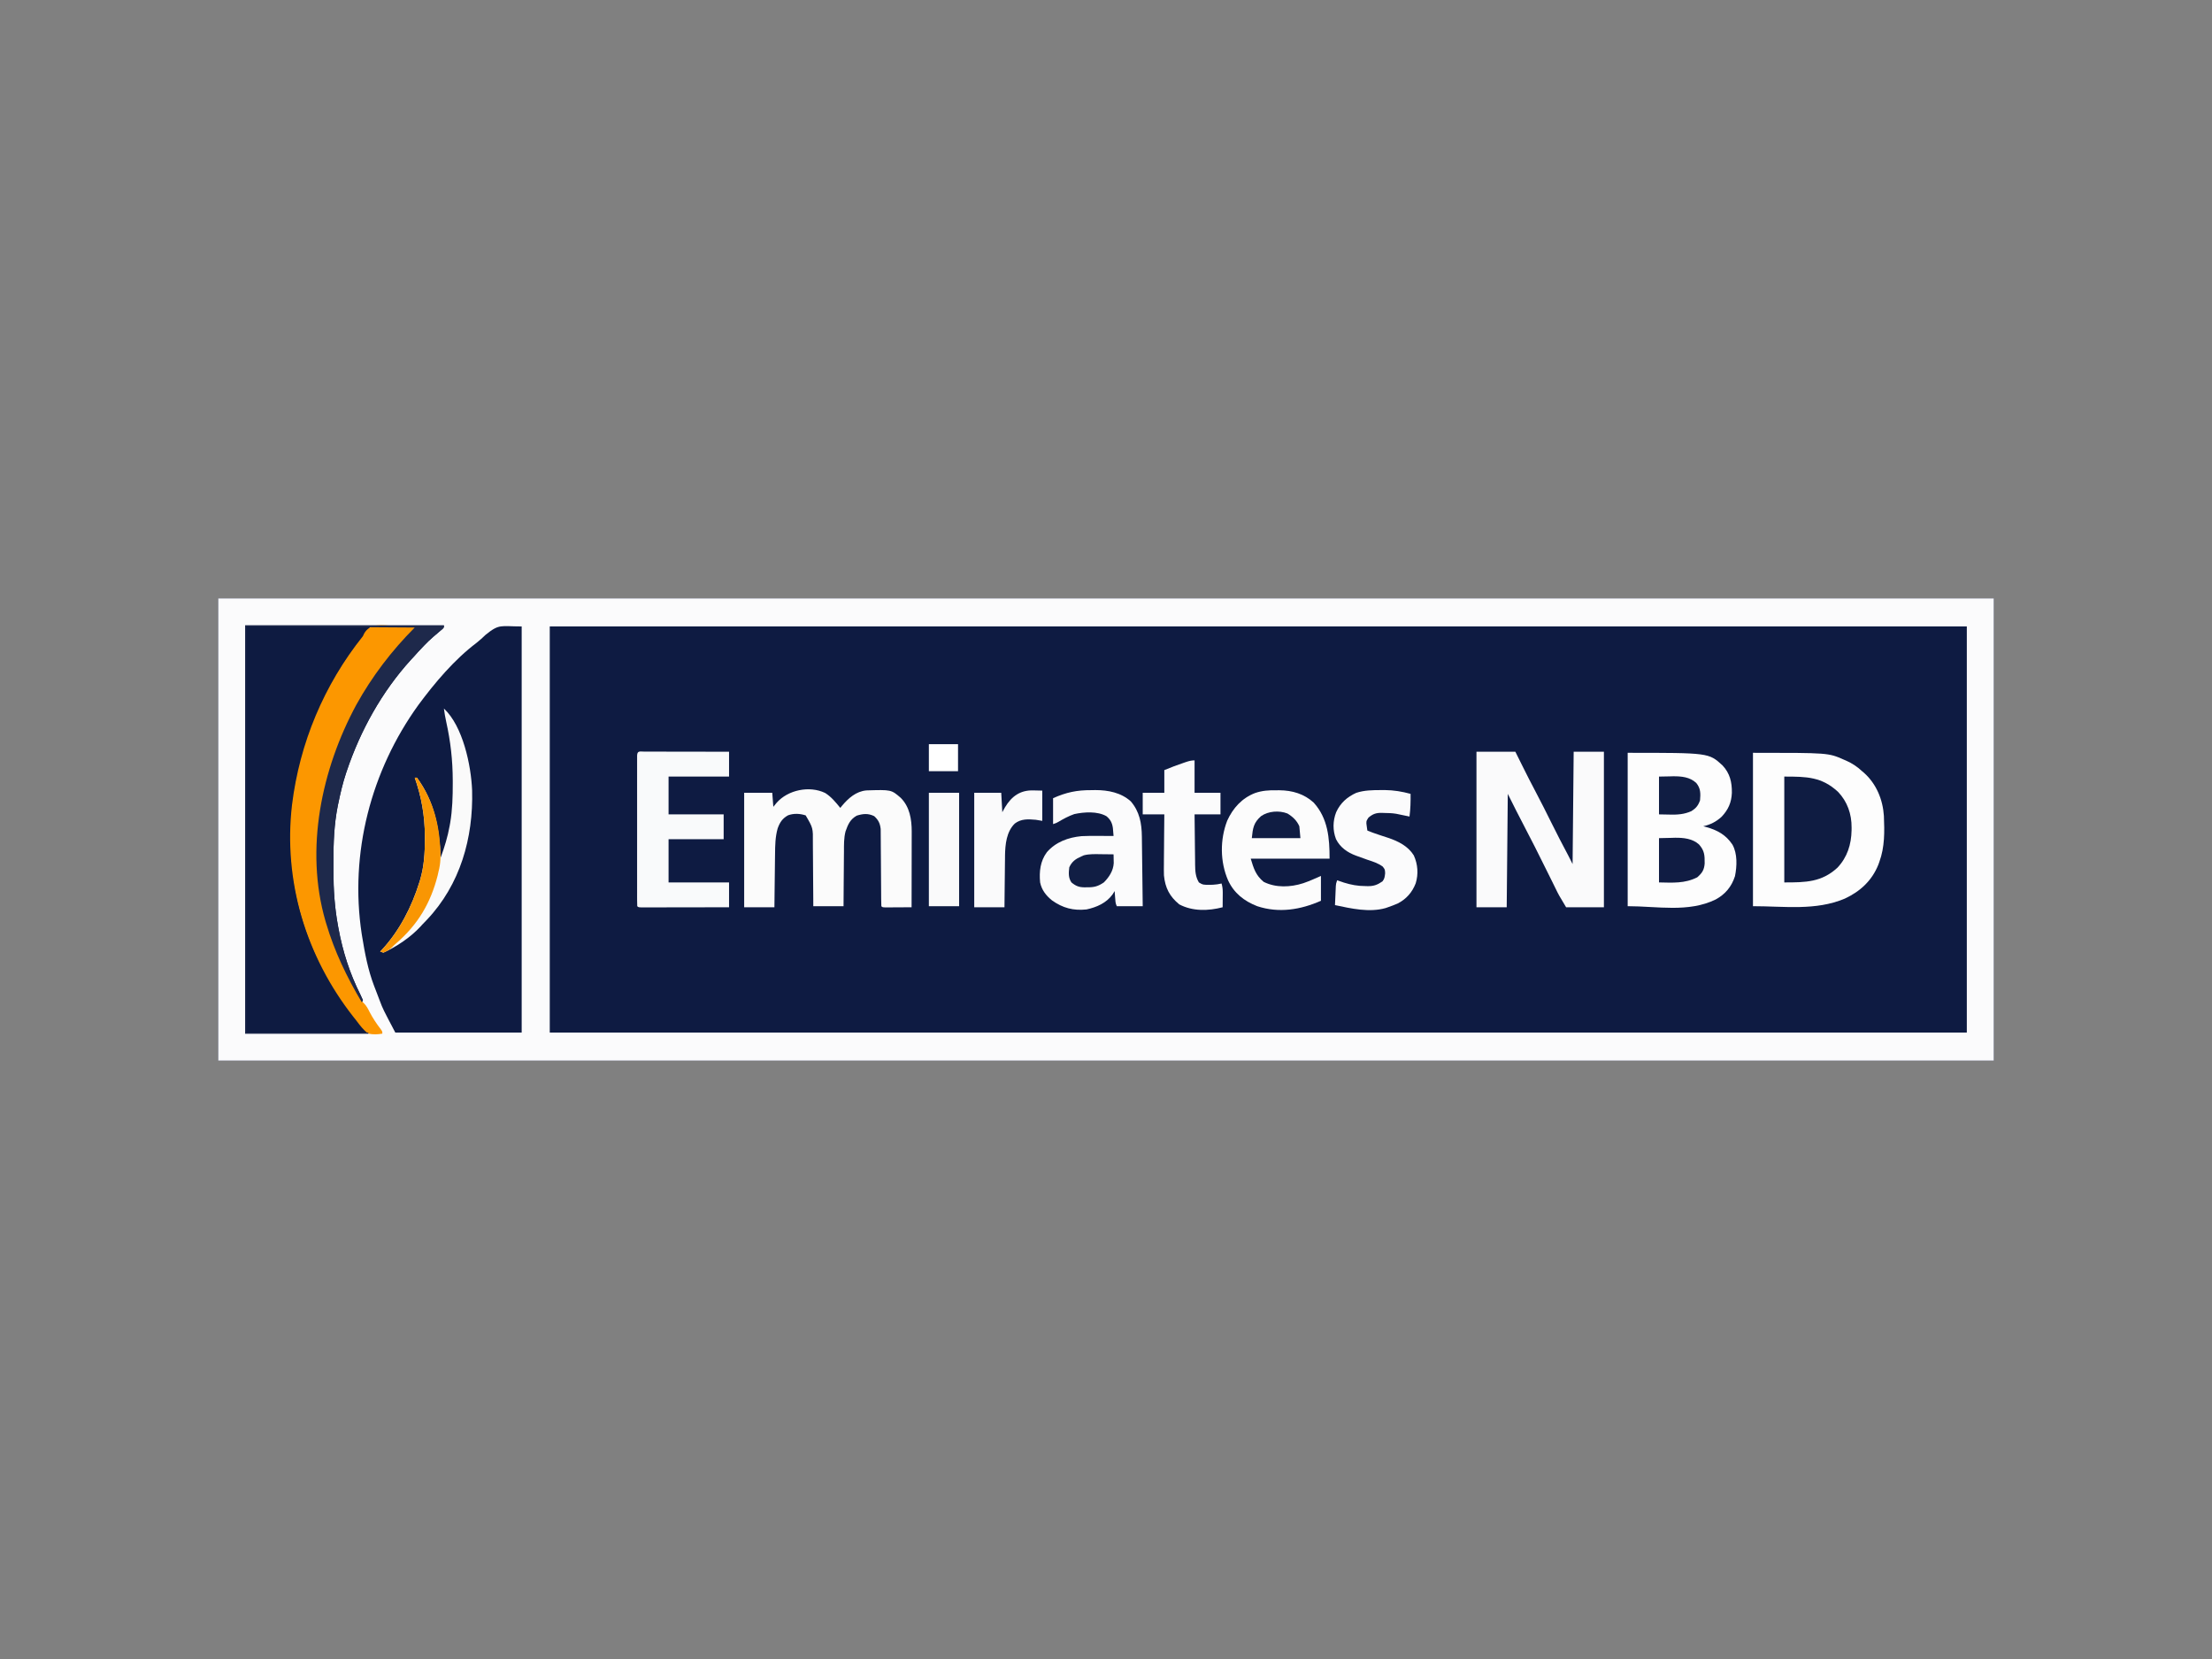 <svg xmlns="http://www.w3.org/2000/svg" width="2048" height="1536"><rect width="100%" height="100%" fill="#808080" stroke="none"/><path d="M0 0 C542.52 0 1085.04 0 1644 0 C1644 141.24 1644 282.48 1644 428 C1101.48 428 558.96 428 0 428 C0 286.76 0 145.52 0 0 Z " fill="#0E1B42" transform="translate(202,554)"></path><path d="M0 0 C542.52 0 1085.04 0 1644 0 C1644 141.24 1644 282.48 1644 428 C1101.48 428 558.96 428 0 428 C0 286.76 0 145.52 0 0 Z M307 26 C307 150.08 307 274.16 307 402 C739.96 402 1172.92 402 1619 402 C1619 277.92 1619 153.84 1619 26 C1186.04 26 753.08 26 307 26 Z " fill="#FBFBFC" transform="translate(202,554)"></path><path d="M0 0 C0 124.08 0 248.16 0 376 C-38.61 376 -77.22 376 -117 376 C-128.546 354.063 -128.546 354.063 -131.25 346.875 C-131.569 346.048 -131.888 345.222 -132.216 344.37 C-132.855 342.703 -133.488 341.033 -134.114 339.361 C-134.941 337.156 -135.795 334.963 -136.652 332.77 C-142.295 317.989 -145.219 302.452 -147.75 286.875 C-147.866 286.167 -147.981 285.459 -148.1 284.729 C-159.482 209.974 -139.581 133.504 -95.555 72.59 C-80.321 52.022 -62.353 30.698 -41.824 15.199 C-38.907 12.927 -36.265 10.481 -33.605 7.917 C-20.618 -2.719 -19.572 0 0 0 Z " fill="#0E1B42" transform="translate(483,580)"></path><path d="M0 0 C60.72 0 121.44 0 184 0 C184 2 184 2 182.637 3.375 C181.993 3.911 181.35 4.447 180.688 5 C169.673 14.38 169.673 14.38 159.785 24.906 C157.723 27.325 155.55 29.62 153.375 31.938 C126.597 61.393 106.634 97.381 94 135 C93.77 135.683 93.539 136.365 93.302 137.069 C90.347 146.009 88.219 155.096 86.312 164.312 C86.11 165.271 85.907 166.23 85.699 167.217 C82.349 184.146 81.67 201.132 81.739 218.345 C81.75 221.497 81.739 224.649 81.727 227.801 C81.714 244.534 82.814 261.018 85.812 277.5 C86.07 278.931 86.07 278.931 86.333 280.39 C90.334 301.983 96.762 322.195 106.65 341.848 C107.488 343.54 108.252 345.267 109 347 C108.67 347.66 108.34 348.32 108 349 C94.088 325.624 82.759 302.129 75 276 C74.763 275.202 74.526 274.405 74.282 273.583 C55.074 207.16 70.698 133.024 102.938 73.465 C117.445 47.281 135.829 23.171 157 2 C136.705 1.505 136.705 1.505 116 1 C115.34 2.32 114.68 3.64 114 5 C112.276 7.173 110.526 9.308 108.75 11.438 C80.776 45.798 62.181 86.34 51 129 C50.795 129.78 50.591 130.56 50.38 131.364 C42.035 164.265 40.105 200.433 45 234 C45.097 234.698 45.193 235.397 45.292 236.116 C52.558 287.299 77.697 337.545 112.637 375.426 C114 377 114 377 114 378 C76.38 378 38.76 378 0 378 C0 253.26 0 128.52 0 0 Z " fill="#0E1B41" transform="translate(227,579)"></path><path d="M0 0 C69.713 0 69.713 0 83.938 6.25 C84.646 6.553 85.355 6.856 86.086 7.168 C91.757 9.69 96.462 12.741 101 17 C101.67 17.57 102.341 18.14 103.031 18.727 C114.316 28.926 120.25 43.406 121.219 58.383 C121.826 72.922 122.09 87.204 117 101 C116.688 101.869 116.376 102.738 116.055 103.633 C110.091 118.418 99.248 128.379 85 135 C57.951 146.381 29.232 142 0 142 C0 95.14 0 48.28 0 0 Z " fill="#FDFDFD" transform="translate(1623,697)"></path><path d="M0 0 C75.066 0 75.066 0 87.738 11.59 C94.677 18.908 96.61 27.219 96.47 37.097 C96.068 46.141 93.107 52.704 86.922 59.246 C81.854 63.871 76.652 66.475 70 68 C70.846 68.219 71.691 68.438 72.562 68.664 C82.966 71.572 90.896 75.854 97 85 C101.705 93.397 101.219 105.005 99.344 114.227 C96.153 123.992 90.46 130.877 81.477 135.789 C56.243 148.127 27.454 142 0 142 C0 95.14 0 48.28 0 0 Z " fill="#FDFDFD" transform="translate(1507,697)"></path><path d="M0 0 C11.88 0 23.76 0 36 0 C38.104 4.228 40.208 8.456 42.375 12.812 C46.46 21.003 50.565 29.175 54.875 37.25 C59.779 46.446 64.406 55.776 69.048 65.106 C74.225 75.507 79.496 85.848 84.995 96.083 C86.368 98.702 87.677 101.355 89 104 C89.33 69.68 89.66 35.36 90 0 C99.24 0 108.48 0 118 0 C118 47.52 118 95.04 118 144 C106.45 144 94.9 144 83 144 C76.124 132.541 76.124 132.541 73.211 126.551 C72.526 125.162 71.841 123.774 71.155 122.385 C70.804 121.669 70.452 120.953 70.09 120.216 C68.213 116.401 66.312 112.598 64.414 108.793 C64.026 108.014 63.637 107.235 63.237 106.432 C54.031 87.883 54.031 87.883 44.5 69.5 C39.164 59.421 34.1 49.2 29 39 C28.67 73.65 28.34 108.3 28 144 C18.76 144 9.52 144 0 144 C0 96.48 0 48.96 0 0 Z " fill="#FAFAFB" transform="translate(1367,696)"></path><path d="M0 0 C5.727 3.621 9.771 8.617 14 13.812 C14.534 13.149 15.067 12.485 15.617 11.801 C21.536 4.787 28.598 -1.539 38.201 -2.38 C61.159 -3.105 61.159 -3.105 69.996 4.539 C78.278 12.907 80.1 24.273 80.124 35.631 C80.121 36.313 80.117 36.995 80.114 37.697 C80.114 38.44 80.114 39.182 80.114 39.947 C80.113 42.371 80.106 44.795 80.098 47.219 C80.096 48.911 80.094 50.604 80.093 52.296 C80.09 56.728 80.08 61.16 80.069 65.593 C80.058 70.124 80.054 74.656 80.049 79.188 C80.038 88.063 80.021 96.938 80 105.812 C75.521 105.841 71.042 105.859 66.562 105.875 C65.283 105.883 64.004 105.892 62.686 105.9 C61.471 105.904 60.256 105.907 59.004 105.91 C57.878 105.915 56.752 105.921 55.592 105.926 C53 105.812 53 105.812 52 104.812 C51.892 102.513 51.854 100.211 51.842 97.909 C51.837 97.187 51.832 96.465 51.827 95.721 C51.816 94.148 51.808 92.574 51.801 91 C51.789 88.508 51.77 86.015 51.748 83.522 C51.686 76.433 51.632 69.343 51.599 62.254 C51.578 57.921 51.542 53.589 51.498 49.256 C51.484 47.606 51.475 45.956 51.472 44.306 C51.467 41.991 51.444 39.677 51.417 37.363 C51.408 36.047 51.4 34.73 51.392 33.375 C50.819 28.168 49.249 24.943 45.375 21.438 C39.7 18.705 35.118 19.153 29.188 21 C23.11 24.456 21.128 29.141 18.867 35.51 C17.244 41.694 17.394 47.976 17.391 54.324 C17.376 55.788 17.359 57.252 17.341 58.716 C17.297 62.532 17.277 66.347 17.262 70.163 C17.242 74.072 17.2 77.98 17.16 81.889 C17.085 89.53 17.037 97.171 17 104.812 C7.76 104.812 -1.48 104.812 -11 104.812 C-11.009 102.648 -11.019 100.484 -11.028 98.254 C-11.062 91.078 -11.118 83.901 -11.184 76.725 C-11.223 72.377 -11.256 68.029 -11.271 63.68 C-11.286 59.479 -11.321 55.277 -11.368 51.076 C-11.383 49.478 -11.391 47.881 -11.392 46.283 C-11.238 32.386 -11.238 32.386 -18.062 20.75 C-23.459 19.028 -28.964 18.723 -34.352 20.656 C-39.65 23.593 -41.975 27.226 -44 32.812 C-46.229 40.76 -46.345 48.478 -46.414 56.691 C-46.433 58.113 -46.452 59.535 -46.473 60.958 C-46.524 64.671 -46.564 68.385 -46.601 72.098 C-46.648 76.57 -46.71 81.041 -46.769 85.513 C-46.857 92.279 -46.927 99.046 -47 105.812 C-56.24 105.812 -65.48 105.812 -75 105.812 C-75 70.832 -75 35.852 -75 -0.188 C-66.42 -0.188 -57.84 -0.188 -49 -0.188 C-48.67 4.103 -48.34 8.393 -48 12.812 C-47.01 11.596 -46.02 10.379 -45 9.125 C-34.516 -2.842 -14.621 -7.045 0 0 Z " fill="#FBFBFB" transform="translate(764,734.188)"></path><path d="M0 0 C1.991 0.045 3.983 0.086 5.975 0.123 C10.84 0.222 15.7 0.377 20.562 0.562 C19.617 1.671 18.672 2.779 17.725 3.886 C16.935 4.812 16.935 4.812 16.129 5.756 C13.944 8.275 11.659 10.696 9.375 13.125 C3.356 19.627 -2.082 26.511 -7.438 33.562 C-7.881 34.138 -8.324 34.714 -8.78 35.307 C-33.472 67.448 -51.319 104.355 -61.438 143.562 C-61.639 144.322 -61.841 145.081 -62.049 145.864 C-80.185 215.106 -65.928 283.646 -31.156 344.953 C-29.55 347.591 -29.55 347.591 -27.422 349.543 C-24.997 352.011 -23.735 354.534 -22.188 357.625 C-19.229 363.312 -15.853 368.348 -11.941 373.418 C-10.438 375.562 -10.438 375.562 -10.438 377.562 C-14.971 378.341 -18.915 378.491 -23.438 377.562 C-27.973 374.253 -31.108 370.012 -34.438 365.562 C-35.412 364.33 -36.388 363.1 -37.367 361.871 C-81.048 306.202 -102.3 236.195 -94.068 165.762 C-86.996 108.313 -64.523 54.832 -28.438 9.562 C-28.079 8.791 -27.72 8.02 -27.351 7.225 C-21.75 -3.026 -10.129 -0.398 0 0 Z " fill="#FC9700" transform="translate(364.438,579.438)"></path><path d="M0 0 C0.782 0.004 1.564 0.007 2.369 0.011 C3.189 0.011 4.008 0.011 4.852 0.01 C7.574 0.011 10.296 0.019 13.017 0.027 C14.899 0.029 16.781 0.03 18.663 0.031 C23.626 0.035 28.59 0.045 33.553 0.056 C38.613 0.066 43.674 0.071 48.734 0.076 C58.671 0.086 68.608 0.104 78.545 0.124 C78.545 7.714 78.545 15.304 78.545 23.124 C60.065 23.124 41.585 23.124 22.545 23.124 C22.545 34.674 22.545 46.224 22.545 58.124 C39.375 58.124 56.205 58.124 73.545 58.124 C73.545 65.714 73.545 73.304 73.545 81.124 C56.715 81.124 39.885 81.124 22.545 81.124 C22.545 94.324 22.545 107.524 22.545 121.124 C41.025 121.124 59.505 121.124 78.545 121.124 C78.545 128.714 78.545 136.304 78.545 144.124 C67.61 144.147 56.675 144.165 45.74 144.176 C40.663 144.181 35.586 144.189 30.509 144.2 C25.614 144.211 20.718 144.217 15.823 144.219 C13.951 144.221 12.079 144.225 10.207 144.23 C7.594 144.237 4.982 144.238 2.369 144.238 C1.196 144.243 1.196 144.243 0 144.249 C-5.341 144.238 -5.341 144.238 -6.455 143.124 C-6.554 141.292 -6.581 139.455 -6.582 137.62 C-6.585 136.425 -6.588 135.231 -6.591 134 C-6.589 132.664 -6.587 131.328 -6.585 129.992 C-6.586 128.594 -6.588 127.197 -6.59 125.799 C-6.594 121.993 -6.593 118.188 -6.589 114.382 C-6.587 110.408 -6.589 106.434 -6.591 102.46 C-6.593 95.785 -6.59 89.11 -6.586 82.435 C-6.58 74.707 -6.582 66.979 -6.587 59.251 C-6.592 52.627 -6.593 46.004 -6.59 39.381 C-6.588 35.419 -6.588 31.458 -6.591 27.497 C-6.594 23.774 -6.592 20.051 -6.587 16.328 C-6.585 14.958 -6.586 13.588 -6.588 12.217 C-6.591 10.355 -6.587 8.492 -6.582 6.629 C-6.582 5.584 -6.581 4.539 -6.581 3.462 C-6.341 -1.003 -3.882 0.008 0 0 Z " fill="#F9FAFB" transform="translate(596.455,695.876)"></path><path d="M0 0 C1.22 -0.02 2.44 -0.04 3.697 -0.061 C15.508 -0.054 27.562 2.256 36.562 10.438 C44.634 19.839 46.619 30.728 46.768 42.842 C46.778 43.545 46.788 44.248 46.798 44.973 C46.829 47.272 46.854 49.572 46.879 51.871 C46.9 53.475 46.92 55.08 46.942 56.684 C46.997 60.887 47.046 65.091 47.095 69.295 C47.145 73.592 47.201 77.889 47.256 82.186 C47.363 90.603 47.464 99.02 47.562 107.438 C39.642 107.438 31.723 107.438 23.562 107.438 C22.212 104.736 22.224 102.319 22 99.312 C21.916 98.217 21.832 97.121 21.746 95.992 C21.686 95.149 21.625 94.306 21.562 93.438 C20.603 94.984 20.603 94.984 19.625 96.562 C13.894 104.487 4.926 108.43 -4.438 110.438 C-16.586 111.769 -26.515 109.146 -36.434 102.066 C-41.965 97.57 -45.96 92.514 -47.438 85.438 C-48.385 75.417 -47.315 65.773 -41.242 57.535 C-33.025 47.984 -21.43 43.773 -9.061 42.59 C-3.503 42.267 2.06 42.337 7.625 42.375 C8.872 42.38 10.119 42.384 11.404 42.389 C14.457 42.4 17.51 42.417 20.562 42.438 C20.434 40.851 20.297 39.265 20.156 37.68 C20.081 36.797 20.005 35.913 19.928 35.003 C19.258 30.295 17.639 27.148 13.965 24.121 C5.63 19.365 -6.696 20.189 -15.797 22.168 C-21.015 23.974 -25.821 26.572 -30.562 29.387 C-32.438 30.438 -32.438 30.438 -35.438 31.438 C-35.438 23.517 -35.438 15.598 -35.438 7.438 C-23.16 1.981 -13.373 -0.077 0 0 Z " fill="#FBFBFC" transform="translate(1010.438,731.562)"></path><path d="M0 0 C0.985 -0.003 1.97 -0.006 2.984 -0.01 C14.783 0.077 25.874 3.292 34.719 11.469 C47.944 26.191 49.375 44.287 49.375 63.312 C25.285 63.312 1.195 63.312 -23.625 63.312 C-20.88 72.463 -18.971 78.707 -11.688 84.75 C-0.522 90.447 13.231 89.828 24.938 86.062 C30.614 84.116 35.852 81.767 41.375 79.312 C41.375 86.903 41.375 94.493 41.375 102.312 C22.467 110.641 2.477 113.938 -17.625 107.312 C-29.784 102.553 -39.087 95.285 -44.625 83.312 C-52.071 66.057 -52.164 45.693 -45.406 28.148 C-40.062 16.42 -31.668 7.14 -19.49 2.499 C-12.919 0.286 -6.897 -0.114 0 0 Z " fill="#FCFCFC" transform="translate(1181.625,731.688)"></path><path d="M0 0 C60.72 0 121.44 0 184 0 C184 2 184 2 182.637 3.375 C181.993 3.911 181.35 4.447 180.688 5 C169.673 14.38 169.673 14.38 159.785 24.906 C157.723 27.325 155.55 29.62 153.375 31.938 C126.597 61.393 106.634 97.381 94 135 C93.77 135.683 93.539 136.365 93.302 137.069 C90.347 146.009 88.219 155.096 86.312 164.312 C86.11 165.271 85.907 166.23 85.699 167.217 C82.349 184.146 81.67 201.132 81.739 218.345 C81.75 221.497 81.739 224.649 81.727 227.801 C81.714 244.534 82.814 261.018 85.812 277.5 C86.07 278.931 86.07 278.931 86.333 280.39 C90.334 301.983 96.762 322.195 106.65 341.848 C107.488 343.54 108.252 345.267 109 347 C108.67 347.66 108.34 348.32 108 349 C94.088 325.624 82.759 302.129 75 276 C74.763 275.202 74.526 274.405 74.282 273.583 C55.074 207.16 70.698 133.024 102.938 73.465 C117.445 47.281 135.829 23.171 157 2 C105.52 1.67 54.04 1.34 1 1 C1 125.08 1 249.16 1 377 C38.29 377 75.58 377 114 377 C114 377.33 114 377.66 114 378 C76.38 378 38.76 378 0 378 C0 253.26 0 128.52 0 0 Z " fill="#1E294B" transform="translate(227,579)"></path><path d="M0 0 C1.218 -0.006 2.437 -0.013 3.692 -0.019 C11.946 0.096 19.48 1.325 27.438 3.5 C27.525 10.598 27.376 17.459 26.438 24.5 C16.438 22.5 16.438 22.5 14.133 21.953 C10.415 21.328 6.764 21.237 3 21.188 C2.262 21.158 1.524 21.129 0.764 21.1 C-4.481 21.039 -7.411 22.025 -11.562 25.5 C-13.798 28.853 -13.735 29.407 -13.188 33.188 C-13.077 33.996 -12.966 34.804 -12.852 35.637 C-12.756 36.252 -12.661 36.866 -12.562 37.5 C-9.196 38.88 -5.818 40.108 -2.359 41.234 C-0.888 41.726 -0.888 41.726 0.613 42.227 C2.644 42.903 4.678 43.569 6.715 44.227 C16.028 47.367 25.099 51.876 30.438 60.5 C34.142 68.694 34.817 77.703 32.188 86.312 C28.974 94.65 23.514 100.875 15.566 104.984 C12.556 106.288 9.541 107.436 6.438 108.5 C5.732 108.748 5.027 108.995 4.301 109.25 C-10.855 113.538 -27.606 109.667 -42.562 106.5 C-42.424 103.229 -42.275 99.958 -42.125 96.688 C-42.086 95.759 -42.046 94.83 -42.006 93.873 C-41.964 92.98 -41.922 92.088 -41.879 91.168 C-41.842 90.346 -41.806 89.524 -41.768 88.677 C-41.562 86.5 -41.562 86.5 -40.562 83.5 C-39.727 83.79 -39.727 83.79 -38.875 84.086 C-38.112 84.346 -37.349 84.607 -36.562 84.875 C-35.449 85.258 -35.449 85.258 -34.312 85.648 C-27.541 87.745 -21.571 88.863 -14.5 88.875 C-13.354 88.912 -13.354 88.912 -12.186 88.949 C-6.507 88.978 -3.243 87.727 1.438 84.5 C3.43 81.988 3.464 80.29 3.875 77.062 C3.706 73.46 3.706 73.46 1.625 70.812 C-2.8 67.602 -7.404 66.209 -12.562 64.5 C-15.343 63.525 -18.11 62.516 -20.875 61.5 C-21.879 61.144 -21.879 61.144 -22.904 60.781 C-30.971 57.822 -37.663 53.244 -41.605 45.434 C-44.733 37.225 -44.615 28.662 -41.465 20.488 C-37.627 12.033 -31.273 6.34 -22.875 2.562 C-15.34 0.086 -7.887 0.035 0 0 Z " fill="#FBFBFC" transform="translate(1278.562,731.5)"></path><path d="M0 0 C20.848 0 34.682 0.238 49.75 14.125 C58.454 23.245 62.4 34.755 62.312 47.188 C62.304 48.444 62.304 48.444 62.295 49.727 C62.04 62.833 58.377 74.595 49.25 84.312 C34.625 97.806 19.956 98 0 98 C0 65.66 0 33.32 0 0 Z " fill="#0F1C42" transform="translate(1652,719)"></path><path d="M0 0 C0 9.9 0 19.8 0 30 C7.92 30 15.84 30 24 30 C24 36.6 24 43.2 24 50 C16.08 50 8.16 50 0 50 C0.069 57.847 0.157 65.694 0.262 73.541 C0.297 76.21 0.324 78.878 0.346 81.546 C0.38 85.387 0.432 89.226 0.488 93.066 C0.495 94.255 0.501 95.444 0.508 96.669 C0.616 102.825 0.846 107.634 4 113 C7.562 115.375 9.159 115.241 13.375 115.188 C15.057 115.178 15.057 115.178 16.773 115.168 C19.63 115.019 22.221 114.65 25 114 C25.814 116.852 26.119 119.366 26.098 122.328 C26.093 123.527 26.093 123.527 26.088 124.75 C26.075 125.987 26.075 125.987 26.062 127.25 C26.058 128.09 26.053 128.931 26.049 129.797 C26.037 131.865 26.019 133.932 26 136 C12.661 139.459 -1.801 139.87 -14.188 133.312 C-23.077 126.003 -27.193 118.142 -28.344 106.527 C-28.458 102.879 -28.451 99.254 -28.391 95.605 C-28.385 94.292 -28.379 92.979 -28.373 91.626 C-28.358 88.181 -28.319 84.738 -28.275 81.294 C-28.233 77.76 -28.215 74.227 -28.195 70.693 C-28.153 63.795 -28.083 56.898 -28 50 C-34.6 50 -41.2 50 -48 50 C-48 43.4 -48 36.8 -48 30 C-41.4 30 -34.8 30 -28 30 C-28 23.07 -28 16.14 -28 9 C-22.083 6.542 -16.131 4.298 -10.062 2.25 C-9.412 2.027 -8.762 1.805 -8.092 1.575 C-5.261 0.633 -3.006 0 0 0 Z " fill="#FBFBFC" transform="translate(1106,704)"></path><path d="M0 0 C17.644 16.39 25.184 52.703 26.109 75.721 C27.29 119.853 15.119 162.979 -15.756 195.594 C-17.168 197.066 -18.584 198.533 -20 200 C-20.59 200.654 -21.181 201.307 -21.789 201.98 C-30.862 211.775 -43.846 220.561 -56 226 C-56.99 225.67 -57.98 225.34 -59 225 C-58.539 224.524 -58.077 224.049 -57.602 223.559 C-41.34 206.108 -29.728 183.581 -22.75 160.938 C-22.504 160.147 -22.257 159.356 -22.003 158.542 C-18.295 145.996 -17.593 133.547 -17.625 120.562 C-17.625 119.773 -17.625 118.983 -17.626 118.169 C-17.676 99.218 -20.746 81.891 -27 64 C-26.34 64 -25.68 64 -25 64 C-8.515 86.473 -4.246 110.684 -3 138 C0.579 128.337 3.485 118.78 5.312 108.625 C5.551 107.309 5.551 107.309 5.794 105.966 C7.881 93.685 8.207 81.427 8.188 69 C8.186 67.838 8.186 67.838 8.185 66.653 C8.136 47.927 6.188 30.538 2.121 12.23 C1.222 8.162 0.513 4.134 0 0 Z " fill="#FAFAFA" transform="translate(411,656)"></path><path d="M0 0 C2.681 0.062 5.362 0.124 8.125 0.188 C8.125 9.428 8.125 18.668 8.125 28.188 C6.145 27.858 4.165 27.527 2.125 27.188 C-5.038 26.565 -11.349 26.167 -17.297 30.652 C-25.063 38.207 -26.192 50.015 -26.367 60.277 C-26.374 61.489 -26.38 62.701 -26.387 63.949 C-26.405 65.221 -26.423 66.493 -26.441 67.803 C-26.486 71.145 -26.518 74.487 -26.545 77.829 C-26.575 81.256 -26.621 84.681 -26.666 88.107 C-26.753 94.801 -26.813 101.494 -26.875 108.188 C-36.115 108.188 -45.355 108.188 -54.875 108.188 C-54.875 73.207 -54.875 38.227 -54.875 2.188 C-46.625 2.188 -38.375 2.188 -29.875 2.188 C-29.545 8.127 -29.215 14.068 -28.875 20.188 C-27.637 17.929 -27.637 17.929 -26.375 15.625 C-20.171 5.296 -12.124 -0.398 0 0 Z " fill="#FAFAFB" transform="translate(956.875,731.812)"></path><path d="M0 0 C9.24 0 18.48 0 28 0 C28 34.65 28 69.3 28 105 C18.76 105 9.52 105 0 105 C0 70.35 0 35.7 0 0 Z " fill="#FAFAFB" transform="translate(860,734)"></path><path d="M0 0 C0.66 0 1.32 0 2 0 C15.598 18.537 21.894 39.315 23.438 62 C23.51 63.002 23.51 63.002 23.583 64.025 C24.135 72.046 24.068 79.22 22 87 C21.728 88.208 21.456 89.416 21.176 90.66 C14.733 116.053 2.965 135.863 -16.809 153.062 C-19.032 154.982 -19.032 154.982 -21.094 157.137 C-23.508 159.496 -25.88 160.739 -29 162 C-29.99 161.67 -30.98 161.34 -32 161 C-31.539 160.524 -31.077 160.049 -30.602 159.559 C-14.34 142.108 -2.728 119.581 4.25 96.938 C4.496 96.147 4.743 95.356 4.997 94.542 C8.705 81.996 9.407 69.547 9.375 56.562 C9.375 55.773 9.375 54.983 9.374 54.169 C9.324 35.218 6.254 17.891 0 0 Z " fill="#F99603" transform="translate(384,720)"></path><path d="M0 0 C5.6 -0.124 5.6 -0.124 11.312 -0.25 C12.465 -0.286 13.618 -0.323 14.806 -0.36 C22.652 -0.443 30.969 0.36 37.036 5.839 C42.138 11.575 42.348 15.869 42.277 23.504 C41.806 29.448 39.952 32.286 35.438 36.25 C23.917 42.115 12.671 41.242 0 41 C0 27.47 0 13.94 0 0 Z " fill="#101C43" transform="translate(1536,776)"></path><path d="M0 0 C3.259 -0.062 6.518 -0.124 9.875 -0.188 C10.88 -0.215 11.886 -0.242 12.921 -0.27 C20.712 -0.341 28.71 0.388 34.562 6 C38.639 11.017 38.534 15.773 38 22 C36.332 26.742 34.244 29.324 30 32 C23.309 34.973 17.176 35.382 9.938 35.188 C6.658 35.126 3.379 35.064 0 35 C0 23.45 0 11.9 0 0 Z " fill="#101D43" transform="translate(1536,719)"></path><path d="M0 0 C1.676 0.014 1.676 0.014 3.387 0.027 C6.133 0.051 8.879 0.084 11.625 0.125 C11.671 1.858 11.703 3.591 11.73 5.324 C11.75 6.289 11.77 7.254 11.79 8.249 C11.384 15.333 7.527 21.223 2.625 26.125 C-2.726 29.775 -6.515 30.762 -12.938 30.625 C-13.666 30.64 -14.395 30.656 -15.146 30.672 C-20.31 30.635 -23.292 29.514 -27.375 26.125 C-30.36 21.648 -29.969 17.373 -29.375 12.125 C-26.983 6.863 -23.529 4.366 -18.375 2.125 C-17.565 1.761 -16.756 1.398 -15.922 1.023 C-10.623 -0.319 -5.441 -0.083 0 0 Z " fill="#111E44" transform="translate(1019.375,790.875)"></path><path d="M0 0 C4.861 2.937 8.72 6.569 11 11.812 C11.495 17.258 11.495 17.258 12 22.812 C-2.85 22.812 -17.7 22.812 -33 22.812 C-32.068 13.488 -31.327 8.448 -24.375 2.398 C-17.648 -2.277 -7.644 -2.993 0 0 Z " fill="#101D43" transform="translate(1192,753.188)"></path><path d="M0 0 C8.91 0 17.82 0 27 0 C27 8.25 27 16.5 27 25 C18.09 25 9.18 25 0 25 C0 16.75 0 8.5 0 0 Z " fill="#FFFFFF" transform="translate(860,689)"></path></svg>